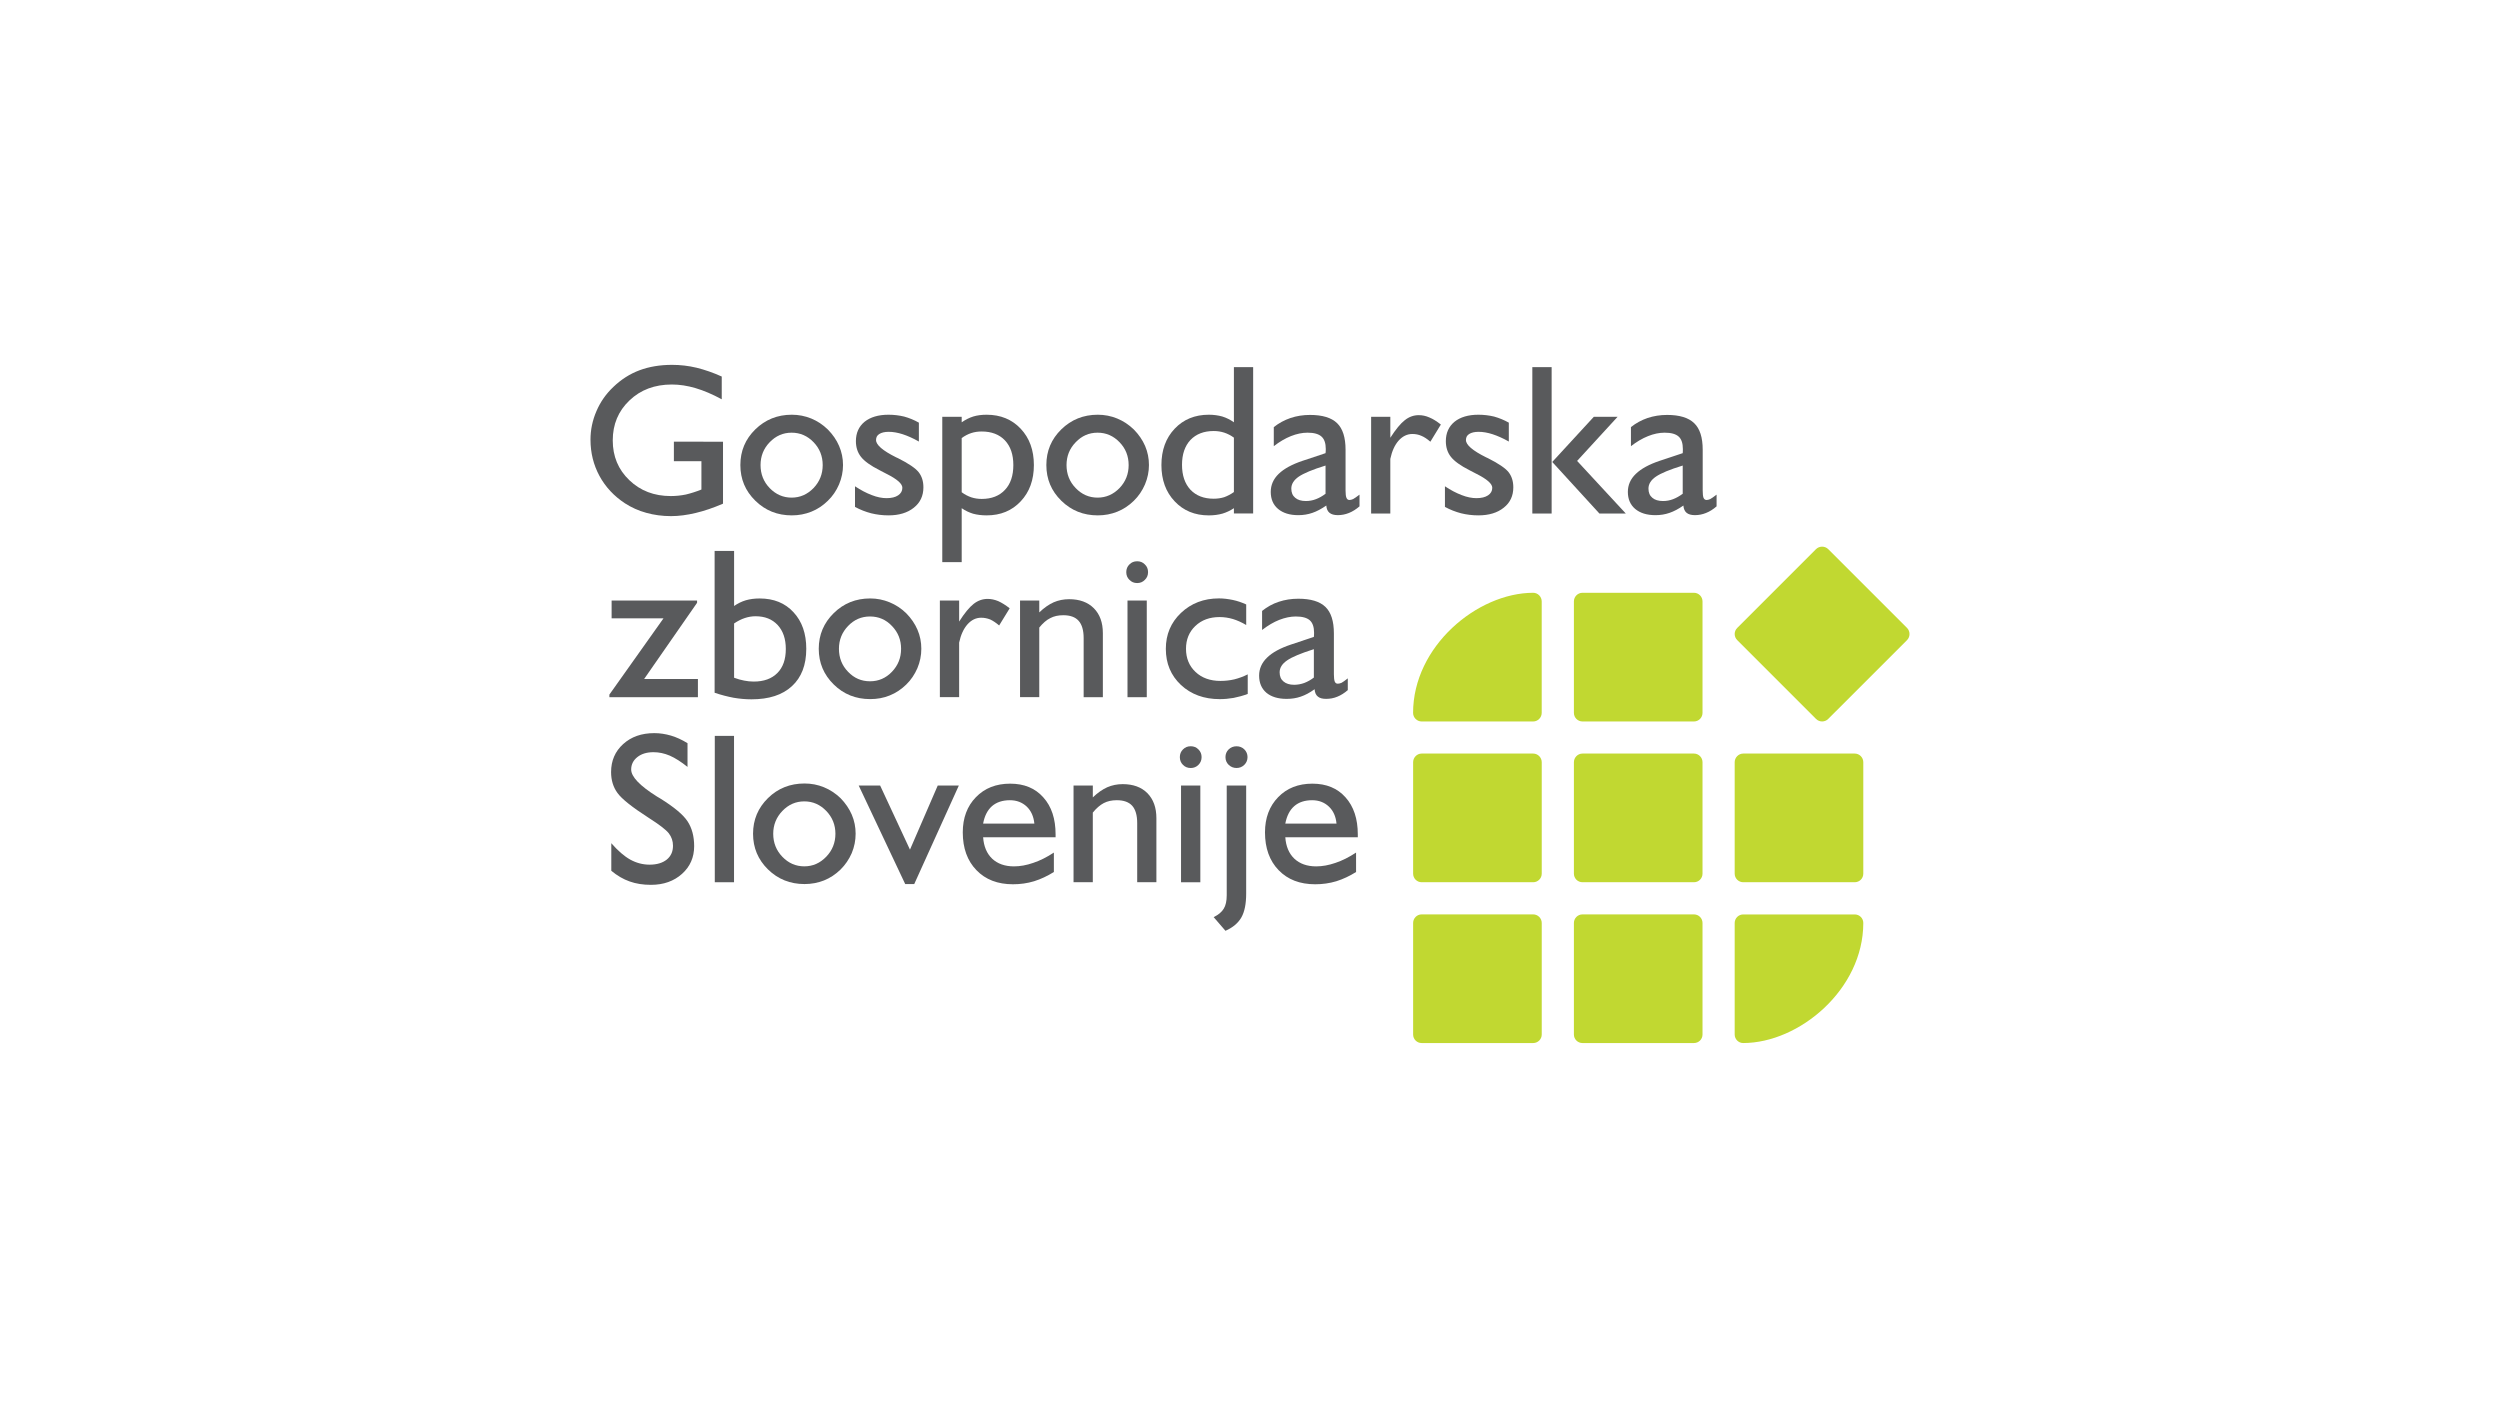 <?xml version="1.0" encoding="utf-8"?>
<!-- Generator: Adobe Illustrator 15.0.0, SVG Export Plug-In  -->
<!DOCTYPE svg PUBLIC "-//W3C//DTD SVG 1.1//EN" "http://www.w3.org/Graphics/SVG/1.1/DTD/svg11.dtd">
<svg version="1.1"
	 xmlns="http://www.w3.org/2000/svg" xmlns:xlink="http://www.w3.org/1999/xlink" xmlns:a="http://ns.adobe.com/AdobeSVGViewerExtensions/3.0/"
	 x="0px" y="0px" width="380px" height="214px" viewBox="-89.755 -55.458 380 214" enable-background="new -89.755 -55.458 380 214"
	 xml:space="preserve">
<defs>
</defs>
<path fill="#C1D831" d="M150.782,83.53h16.942c0.726,0,1.303,0.588,1.303,1.304v16.958c0,0.713-0.577,1.293-1.303,1.293h-16.942
	c-0.722,0-1.304-0.58-1.304-1.293V84.834C149.479,84.118,150.061,83.53,150.782,83.53"/>
<path fill="#C1D831" d="M175.215,103.085c-0.71,0.005-1.298-0.58-1.298-1.295V84.837c0-0.721,0.588-1.301,1.298-1.301h16.948
	c0.726,0,1.303,0.58,1.303,1.301C193.466,94.938,183.729,103.07,175.215,103.085"/>
<path fill="#C1D831" d="M126.333,83.53h16.958c0.71,0,1.298,0.588,1.298,1.304v16.958c0,0.713-0.588,1.293-1.298,1.293h-16.958
	c-0.71,0-1.293-0.58-1.293-1.293V84.834C125.04,84.118,125.623,83.53,126.333,83.53"/>
<path fill="#C1D831" d="M188.131,28.009l11.989,11.984c0.493,0.506,0.493,1.335,0,1.841L188.131,53.82
	c-0.508,0.512-1.34,0.512-1.849,0l-11.983-11.986c-0.509-0.506-0.509-1.335,0-1.841l11.983-11.984
	C186.792,27.509,187.624,27.509,188.131,28.009"/>
<path fill="#C1D831" d="M126.333,59.084h16.958c0.71,0,1.298,0.602,1.298,1.313v16.945c0,0.715-0.588,1.299-1.298,1.299h-16.958
	c-0.71,0-1.293-0.584-1.293-1.299V60.396C125.04,59.686,125.623,59.084,126.333,59.084"/>
<path fill="#C1D831" d="M175.215,59.084h16.948c0.726,0,1.303,0.602,1.303,1.313v16.945c0,0.715-0.577,1.299-1.303,1.299h-16.948
	c-0.71,0-1.298-0.584-1.298-1.299V60.396C173.917,59.686,174.505,59.084,175.215,59.084"/>
<path fill="#C1D831" d="M150.782,59.084h16.942c0.726,0,1.303,0.602,1.303,1.313v16.945c0,0.715-0.577,1.299-1.303,1.299h-16.942
	c-0.722,0-1.304-0.584-1.304-1.299V60.396C149.479,59.686,150.061,59.084,150.782,59.084"/>
<path fill="#C1D831" d="M150.782,34.645h16.942c0.726,0,1.303,0.597,1.303,1.309v16.948c0,0.712-0.577,1.304-1.303,1.304h-16.942
	c-0.722,0-1.304-0.592-1.304-1.304V35.953C149.479,35.241,150.061,34.645,150.782,34.645"/>
<path fill="#C1D831" d="M143.291,34.645c0.704,0,1.293,0.597,1.293,1.309v16.948c0,0.712-0.589,1.304-1.293,1.304h-16.958
	c-0.71,0-1.299-0.592-1.299-1.304C125.034,42.795,134.777,34.661,143.291,34.645"/>
<path fill="#595A5C" d="M20.143,11.681v9.418c-1.468,0.635-2.851,1.107-4.164,1.416c-1.304,0.311-2.547,0.478-3.734,0.478
	c-1.34,0-2.596-0.173-3.771-0.503c-1.172-0.318-2.263-0.816-3.248-1.452c-1.654-1.094-2.936-2.461-3.857-4.143
	C0.456,15.204,0,13.374,0,11.374c0-1.496,0.297-2.935,0.906-4.342C1.504,5.629,2.368,4.399,3.48,3.351
	c1.176-1.124,2.5-1.981,3.968-2.527C8.932,0.272,10.568,0,12.396,0c1.246,0,2.49,0.141,3.729,0.437
	c1.245,0.308,2.517,0.749,3.825,1.338v3.46c-1.415-0.769-2.739-1.33-3.973-1.695c-1.246-0.369-2.442-0.552-3.613-0.552
	c-2.596,0-4.752,0.803-6.438,2.421c-1.701,1.613-2.543,3.643-2.543,6.077c0,2.408,0.827,4.424,2.512,6.037
	c1.674,1.613,3.776,2.421,6.314,2.421c0.752,0,1.521-0.077,2.284-0.233c0.763-0.183,1.557-0.432,2.368-0.758v-4.31h-4.186v-2.962
	H20.143z"/>
<path fill="#595A5C" d="M25.848,15.236c0,1.364,0.461,2.532,1.383,3.491c0.928,0.956,2.041,1.454,3.338,1.454
	c1.293,0,2.41-0.498,3.338-1.457c0.927-0.972,1.388-2.138,1.388-3.488c0-1.356-0.461-2.517-1.377-3.47
	c-0.927-0.967-2.045-1.457-3.349-1.457c-1.299,0-2.41,0.49-3.338,1.457C26.309,12.72,25.848,13.88,25.848,15.236 M22.781,15.231
	c0-2.139,0.752-3.934,2.273-5.426C26.568,8.33,28.412,7.58,30.6,7.58c1.028,0,2.014,0.193,2.957,0.576
	c0.932,0.387,1.764,0.937,2.512,1.665c0.752,0.761,1.33,1.596,1.722,2.512c0.392,0.914,0.593,1.875,0.593,2.898
	c0,1.004-0.201,1.98-0.604,2.942c-0.408,0.948-0.969,1.78-1.711,2.495c-0.748,0.731-1.58,1.282-2.496,1.648
	c-0.938,0.375-1.924,0.563-2.973,0.563c-2.188,0-4.031-0.741-5.545-2.226C23.533,19.161,22.781,17.366,22.781,15.231"/>
<path fill="#595A5C" d="M40.205,21.591v-3.134c0.875,0.583,1.723,1.025,2.548,1.338c0.812,0.32,1.563,0.466,2.241,0.466
	c0.752,0,1.346-0.141,1.764-0.426c0.43-0.287,0.646-0.67,0.646-1.15c0-0.609-0.795-1.316-2.4-2.116
	c-0.461-0.238-0.82-0.419-1.076-0.562c-1.367-0.693-2.31-1.372-2.818-2.031c-0.508-0.642-0.768-1.441-0.768-2.379
	c0-1.234,0.439-2.221,1.319-2.946c0.885-0.704,2.093-1.07,3.629-1.07c0.832,0,1.622,0.096,2.384,0.279
	c0.764,0.211,1.51,0.511,2.241,0.927v2.871c-0.899-0.512-1.722-0.871-2.47-1.115c-0.752-0.24-1.45-0.363-2.118-0.363
	c-0.62,0-1.091,0.115-1.425,0.329c-0.334,0.201-0.498,0.509-0.498,0.919c0,0.742,1.012,1.613,3.057,2.631l0.275,0.124
	c1.605,0.806,2.645,1.513,3.132,2.116c0.493,0.623,0.735,1.391,0.735,2.318c0,1.295-0.486,2.334-1.457,3.097
	c-0.963,0.776-2.262,1.165-3.846,1.165c-0.927,0-1.807-0.113-2.638-0.317C41.827,22.343,41.005,22.028,40.205,21.591"/>
<path fill="#595A5C" d="M56.422,11.122v8.241c0.482,0.36,0.971,0.604,1.457,0.771c0.498,0.162,1.021,0.244,1.579,0.244
	c1.5,0,2.681-0.453,3.539-1.375c0.858-0.9,1.276-2.178,1.276-3.767c0-1.595-0.418-2.837-1.276-3.754
	c-0.858-0.903-2.04-1.354-3.539-1.354c-0.556,0-1.081,0.074-1.579,0.238C57.393,10.523,56.904,10.78,56.422,11.122 M53.471,29.982
	V7.893h2.951v0.84c0.563-0.395,1.145-0.686,1.754-0.881c0.609-0.186,1.287-0.271,2.04-0.271c2.114,0,3.841,0.711,5.177,2.128
	c1.334,1.414,2.002,3.261,2.002,5.525c0,2.252-0.668,4.101-2.002,5.51c-1.336,1.428-3.063,2.135-5.177,2.135
	c-0.768,0-1.452-0.09-2.065-0.254c-0.604-0.186-1.176-0.455-1.728-0.837v8.195L53.471,29.982L53.471,29.982z"/>
<path fill="#595A5C" d="M72.357,15.236c0,1.364,0.461,2.532,1.389,3.491c0.917,0.956,2.023,1.454,3.332,1.454
	c1.293,0,2.41-0.498,3.338-1.457c0.927-0.972,1.383-2.138,1.383-3.488c0-1.356-0.456-2.517-1.377-3.47
	c-0.927-0.967-2.04-1.457-3.343-1.457c-1.31,0-2.416,0.49-3.332,1.457C72.818,12.72,72.357,13.88,72.357,15.236 M69.291,15.231
	c0-2.139,0.752-3.934,2.273-5.426c1.515-1.475,3.357-2.225,5.545-2.225c1.029,0,2.02,0.193,2.951,0.576
	c0.933,0.387,1.771,0.937,2.521,1.665c0.752,0.761,1.325,1.596,1.723,2.512c0.387,0.914,0.582,1.875,0.582,2.898
	c0,1.004-0.201,1.98-0.604,2.942c-0.408,0.948-0.969,1.78-1.701,2.495c-0.752,0.731-1.579,1.282-2.5,1.648
	c-0.932,0.375-1.923,0.563-2.973,0.563c-2.188,0-4.03-0.741-5.545-2.226C70.043,19.161,69.291,17.366,69.291,15.231"/>
<path fill="#595A5C" d="M97.798,19.334v-8.271c-0.478-0.35-0.97-0.593-1.473-0.762c-0.487-0.156-1.022-0.244-1.595-0.244
	c-1.5,0-2.67,0.458-3.539,1.361c-0.853,0.916-1.281,2.183-1.281,3.777c0,1.6,0.429,2.861,1.281,3.785
	c0.869,0.912,2.041,1.367,3.539,1.367c0.572,0,1.107-0.08,1.595-0.233C96.829,19.933,97.32,19.671,97.798,19.334 M97.798,21.787
	c-0.551,0.368-1.124,0.638-1.743,0.826c-0.619,0.173-1.309,0.268-2.07,0.268c-2.119,0-3.853-0.71-5.192-2.138
	c-1.34-1.409-2.013-3.258-2.013-5.51c0-2.265,0.673-4.111,2.013-5.525c1.34-1.417,3.073-2.128,5.192-2.128
	c0.742,0,1.425,0.096,2.05,0.271c0.62,0.193,1.208,0.486,1.764,0.881V0.344h2.925v22.245h-2.925V21.787z"/>
<path fill="#595A5C" d="M111.727,19.594v-4.288c-1.972,0.604-3.328,1.178-4.08,1.691c-0.742,0.515-1.123,1.123-1.123,1.813
	c0,0.602,0.195,1.07,0.588,1.391c0.388,0.334,0.929,0.498,1.627,0.498c0.515,0,1.033-0.09,1.521-0.281
	C110.768,20.229,111.245,19.954,111.727,19.594 M111.842,21.384c-0.752,0.514-1.445,0.888-2.113,1.113
	c-0.668,0.232-1.371,0.35-2.141,0.35c-1.309,0-2.331-0.323-3.078-0.949c-0.746-0.63-1.111-1.496-1.111-2.588
	c0-1.041,0.396-1.957,1.207-2.741c0.806-0.781,2.023-1.443,3.636-1.986l3.485-1.161c0.021-0.087,0.021-0.169,0.025-0.267
	c0-0.079,0.012-0.196,0.012-0.354c0-0.887-0.219-1.518-0.652-1.902c-0.43-0.389-1.129-0.59-2.113-0.59
	c-0.82,0-1.658,0.174-2.532,0.521c-0.868,0.347-1.741,0.858-2.606,1.533v-2.9c0.759-0.602,1.602-1.064,2.533-1.382
	c0.933-0.313,1.918-0.47,2.973-0.47c1.881,0,3.258,0.419,4.115,1.25c0.858,0.83,1.287,2.176,1.287,4.035v6.211
	c0,0.522,0.043,0.885,0.139,1.105c0.09,0.211,0.229,0.33,0.455,0.33c0.181,0,0.361-0.058,0.563-0.145
	c0.195-0.102,0.52-0.332,0.965-0.671v1.782c-0.535,0.456-1.065,0.79-1.604,1.004c-0.552,0.221-1.103,0.332-1.691,0.332
	c-0.561,0-0.983-0.122-1.266-0.355C112.043,22.259,111.879,21.885,111.842,21.384"/>
<path fill="#595A5C" d="M118.656,22.595V7.893h2.919v3.19c0.815-1.274,1.558-2.176,2.204-2.676c0.65-0.515,1.355-0.761,2.119-0.761
	c0.535,0,1.074,0.109,1.609,0.348c0.551,0.223,1.135,0.594,1.748,1.078l-1.594,2.612c-0.479-0.416-0.928-0.719-1.367-0.898
	c-0.43-0.191-0.885-0.278-1.367-0.278c-0.789,0-1.488,0.337-2.087,1.001c-0.594,0.668-1.013,1.592-1.267,2.781v8.305H118.656z"/>
<path fill="#595A5C" d="M129.876,21.591v-3.134c0.869,0.583,1.717,1.025,2.538,1.338c0.814,0.32,1.568,0.466,2.24,0.466
	c0.753,0,1.346-0.141,1.77-0.426c0.43-0.287,0.646-0.67,0.646-1.15c0-0.609-0.801-1.316-2.399-2.116
	c-0.461-0.238-0.827-0.419-1.081-0.562c-1.361-0.693-2.299-1.372-2.813-2.031c-0.51-0.642-0.764-1.441-0.764-2.379
	c0-1.234,0.438-2.221,1.318-2.946c0.874-0.704,2.087-1.07,3.624-1.07c0.832,0,1.626,0.096,2.39,0.279
	c0.752,0.211,1.504,0.511,2.24,0.927v2.871c-0.9-0.512-1.732-0.871-2.475-1.115c-0.746-0.24-1.451-0.363-2.125-0.363
	c-0.613,0-1.086,0.115-1.424,0.329c-0.33,0.201-0.494,0.509-0.494,0.919c0,0.742,1.019,1.613,3.068,2.631l0.271,0.124
	c1.6,0.806,2.644,1.513,3.131,2.116c0.487,0.623,0.731,1.391,0.731,2.318c0,1.295-0.481,2.334-1.457,3.097
	c-0.965,0.776-2.258,1.165-3.848,1.165c-0.932,0-1.807-0.113-2.633-0.317C131.498,22.343,130.676,22.028,129.876,21.591"/>
<path fill="#595A5C" d="M156.117,7.898l-6.151,6.704l7.396,7.992h-4.01l-7.164-7.833l6.316-6.863H156.117z M143.159,0.344h2.935
	v22.251h-2.935V0.344z"/>
<path fill="#595A5C" d="M166.018,19.594v-4.288c-1.976,0.604-3.343,1.178-4.084,1.691c-0.752,0.515-1.123,1.123-1.123,1.813
	c0,0.602,0.19,1.07,0.584,1.391c0.381,0.334,0.932,0.498,1.631,0.498c0.523,0,1.021-0.09,1.525-0.281
	C165.043,20.229,165.531,19.954,166.018,19.594 M166.12,21.384c-0.731,0.514-1.447,0.888-2.104,1.113
	c-0.662,0.232-1.371,0.35-2.136,0.35c-1.319,0-2.341-0.323-3.089-0.949c-0.741-0.63-1.111-1.496-1.111-2.588
	c0-1.041,0.396-1.957,1.213-2.741c0.805-0.781,2.019-1.443,3.635-1.986l3.49-1.161c0.006-0.087,0.018-0.169,0.018-0.267
	c0.005-0.079,0.005-0.196,0.005-0.354c0-0.887-0.212-1.518-0.642-1.902c-0.43-0.389-1.133-0.59-2.119-0.59
	c-0.82,0-1.662,0.174-2.526,0.521c-0.869,0.347-1.743,0.858-2.606,1.533v-2.9c0.748-0.602,1.596-1.064,2.521-1.382
	c0.938-0.313,1.93-0.47,2.979-0.47c1.881,0,3.252,0.419,4.11,1.25c0.869,0.83,1.298,2.176,1.298,4.035v6.211
	c0,0.522,0.043,0.885,0.127,1.105c0.096,0.211,0.244,0.33,0.467,0.33c0.17,0,0.354-0.058,0.557-0.145
	c0.201-0.102,0.514-0.332,0.959-0.671v1.782c-0.523,0.456-1.055,0.79-1.605,1.004c-0.539,0.221-1.097,0.332-1.685,0.332
	c-0.565,0-0.985-0.122-1.267-0.355C166.326,22.259,166.156,21.885,166.12,21.384"/>
<path fill="#595A5C" d="M3.163,76.9v-4.193c1.007,1.154,1.966,1.984,2.882,2.495c0.917,0.504,1.902,0.769,2.936,0.769
	c1.102,0,1.976-0.265,2.611-0.771c0.631-0.515,0.948-1.211,0.948-2.103c0-0.717-0.217-1.348-0.642-1.897
	c-0.428-0.543-1.451-1.324-3.078-2.363c-2.516-1.618-4.084-2.874-4.719-3.765c-0.652-0.885-0.971-1.957-0.971-3.178
	c0-1.729,0.615-3.144,1.833-4.25c1.229-1.115,2.804-1.666,4.736-1.666c0.858,0,1.7,0.131,2.538,0.377
	c0.82,0.244,1.664,0.627,2.511,1.153v3.604c-0.979-0.781-1.875-1.354-2.696-1.713c-0.832-0.353-1.652-0.523-2.479-0.523
	c-1.002,0-1.813,0.241-2.438,0.734C6.5,60.105,6.184,60.75,6.184,61.505c0,1.104,1.309,2.47,3.926,4.114l0.481,0.283
	c2.119,1.32,3.519,2.483,4.175,3.502c0.657,1.007,0.991,2.262,0.991,3.761c0,1.694-0.614,3.103-1.844,4.204
	c-1.229,1.107-2.808,1.669-4.726,1.669c-1.197,0-2.273-0.169-3.237-0.515C4.98,78.184,4.059,77.645,3.163,76.9"/>
<rect x="18.893" y="56.396" fill="#595A5C" width="2.924" height="22.246"/>
<path fill="#595A5C" d="M27.775,71.273c0,1.375,0.467,2.543,1.389,3.5c0.922,0.959,2.029,1.453,3.338,1.453
	c1.292,0,2.4-0.494,3.332-1.463c0.928-0.963,1.395-2.132,1.395-3.49c0-1.349-0.467-2.506-1.389-3.465
	c-0.922-0.961-2.04-1.457-3.337-1.457c-1.31,0-2.416,0.496-3.338,1.457C28.243,68.768,27.775,69.926,27.775,71.273 M24.709,71.271
	c0-2.133,0.764-3.938,2.273-5.422c1.51-1.481,3.369-2.216,5.547-2.216c1.033,0,2.013,0.183,2.955,0.572
	c0.934,0.379,1.771,0.938,2.522,1.655c0.752,0.769,1.319,1.607,1.711,2.511c0.397,0.928,0.583,1.892,0.583,2.897
	c0,1.016-0.191,1.987-0.593,2.957c-0.414,0.942-0.976,1.771-1.701,2.489c-0.752,0.729-1.579,1.279-2.506,1.653
	c-0.927,0.367-1.913,0.553-2.972,0.553c-2.178,0-4.037-0.744-5.547-2.225C25.473,75.216,24.709,73.406,24.709,71.271"/>
<polygon fill="#595A5C" points="47.839,78.924 40.768,63.943 44.025,63.943 48.561,73.689 52.782,63.943 55.988,63.943 
	49.207,78.924 "/>
<path fill="#595A5C" d="M70.436,77.086c-0.98,0.607-1.977,1.086-3.015,1.406c-1.028,0.313-2.099,0.459-3.205,0.459
	c-2.315,0-4.169-0.705-5.558-2.149c-1.383-1.43-2.071-3.346-2.071-5.741c0-2.196,0.667-3.981,1.997-5.347
	c1.33-1.374,3.066-2.056,5.208-2.056c2.119,0,3.798,0.686,5.038,2.085c1.255,1.388,1.865,3.263,1.865,5.631v0.428H59.68
	c0.096,1.386,0.551,2.474,1.373,3.261c0.82,0.771,1.938,1.168,3.315,1.168c0.942,0,1.913-0.178,2.924-0.529
	c1.019-0.336,2.065-0.863,3.142-1.568v2.953H70.436z M59.68,69.725h7.788c-0.106-1.078-0.493-1.938-1.159-2.582
	c-0.684-0.639-1.531-0.968-2.554-0.968c-1.124,0-2.028,0.3-2.723,0.894C60.348,67.677,59.896,68.551,59.68,69.725"/>
<path fill="#595A5C" d="M73.423,78.641V63.943h2.931v1.803c0.73-0.705,1.467-1.211,2.188-1.539c0.727-0.314,1.51-0.477,2.348-0.477
	c1.588,0,2.84,0.453,3.756,1.369c0.916,0.938,1.371,2.194,1.371,3.812v9.729h-2.918v-8.996c0-1.177-0.255-2.062-0.759-2.627
	c-0.508-0.56-1.282-0.844-2.347-0.844c-0.747,0-1.409,0.141-1.977,0.438c-0.562,0.295-1.117,0.77-1.664,1.443v10.586H73.423
	L73.423,78.641z"/>
<path fill="#595A5C" d="M89.581,59.624c0-0.461,0.153-0.853,0.478-1.173c0.307-0.321,0.709-0.479,1.18-0.479
	c0.451,0,0.854,0.156,1.166,0.479c0.324,0.32,0.482,0.712,0.482,1.173c0,0.464-0.158,0.86-0.482,1.179
	c-0.313,0.315-0.715,0.478-1.166,0.478c-0.471,0-0.873-0.161-1.18-0.478C89.734,60.484,89.581,60.088,89.581,59.624 M89.762,63.943
	h2.934v14.699h-2.934V63.943z"/>
<path fill="#595A5C" d="M94.721,83.945c0.73-0.354,1.244-0.788,1.535-1.286c0.303-0.487,0.451-1.163,0.451-2.037V63.943h2.956
	v16.428c0,1.547-0.238,2.754-0.726,3.615c-0.494,0.865-1.304,1.544-2.422,2.039L94.721,83.945z M96.516,59.619
	c0-0.456,0.159-0.852,0.487-1.172c0.339-0.317,0.731-0.471,1.197-0.471c0.461,0,0.853,0.152,1.182,0.471
	c0.318,0.32,0.487,0.716,0.487,1.172c0,0.463-0.169,0.865-0.487,1.178c-0.329,0.321-0.721,0.48-1.182,0.48
	c-0.466,0-0.858-0.159-1.197-0.48C96.675,60.484,96.516,60.082,96.516,59.619"/>
<path fill="#595A5C" d="M116.368,77.086c-0.966,0.607-1.978,1.086-3.005,1.406c-1.038,0.313-2.098,0.459-3.211,0.459
	c-2.319,0-4.17-0.705-5.563-2.149c-1.378-1.43-2.066-3.346-2.066-5.741c0-2.196,0.674-3.981,1.998-5.347
	c1.33-1.374,3.063-2.056,5.201-2.056c2.125,0,3.805,0.686,5.045,2.085c1.244,1.388,1.863,3.263,1.863,5.631v0.428h-11.02
	c0.096,1.386,0.552,2.474,1.377,3.261c0.822,0.771,1.938,1.168,3.316,1.168c0.934,0,1.913-0.178,2.926-0.529
	c1.018-0.336,2.061-0.863,3.137-1.568L116.368,77.086L116.368,77.086z M105.611,69.725h7.783c-0.101-1.078-0.481-1.938-1.16-2.582
	c-0.672-0.639-1.524-0.968-2.543-0.968c-1.123,0-2.028,0.3-2.713,0.894C106.279,67.677,105.84,68.551,105.611,69.725"/>
<polygon fill="#595A5C" points="2.872,50.512 2.872,50.119 11.094,38.533 3.21,38.533 3.21,35.826 16.201,35.826 16.201,36.168 
	8.152,47.752 16.328,47.752 16.328,50.512 "/>
<path fill="#595A5C" d="M21.827,47.559c0.541,0.201,1.038,0.342,1.53,0.434c0.488,0.096,0.97,0.148,1.451,0.148
	c1.547,0,2.739-0.437,3.592-1.297c0.858-0.859,1.287-2.066,1.287-3.656c0-1.528-0.408-2.744-1.239-3.643
	c-0.832-0.893-1.949-1.332-3.359-1.332c-0.562,0-1.106,0.093-1.647,0.275c-0.529,0.175-1.064,0.447-1.615,0.818L21.827,47.559
	L21.827,47.559z M18.866,49.842V28.279h2.961v8.373c0.562-0.389,1.149-0.678,1.78-0.868c0.631-0.181,1.324-0.275,2.104-0.275
	c2.141,0,3.857,0.69,5.148,2.095c1.299,1.396,1.939,3.253,1.939,5.555c0,2.455-0.727,4.344-2.177,5.677
	c-1.452,1.346-3.502,2.003-6.151,2.003c-0.89,0-1.791-0.08-2.707-0.236C20.848,50.43,19.877,50.181,18.866,49.842"/>
<path fill="#595A5C" d="M37.764,43.158c0,1.377,0.461,2.543,1.387,3.496c0.923,0.968,2.029,1.444,3.338,1.444
	c1.293,0,2.406-0.477,3.332-1.446c0.934-0.978,1.389-2.13,1.389-3.494c0-1.346-0.456-2.503-1.389-3.465
	c-0.91-0.969-2.033-1.446-3.332-1.446c-1.309,0-2.415,0.478-3.338,1.446C38.225,40.655,37.764,41.813,37.764,43.158 M34.695,43.156
	c0-2.125,0.763-3.932,2.283-5.423c1.5-1.481,3.354-2.228,5.537-2.228c1.032,0,2.012,0.198,2.95,0.585
	c0.943,0.39,1.78,0.936,2.521,1.661c0.759,0.768,1.326,1.603,1.717,2.512c0.393,0.908,0.583,1.883,0.583,2.893
	c0,1.014-0.196,1.996-0.599,2.955c-0.414,0.946-0.971,1.783-1.701,2.49c-0.742,0.721-1.573,1.279-2.506,1.65
	c-0.922,0.379-1.914,0.554-2.967,0.554c-2.184,0-4.037-0.739-5.537-2.22C35.458,47.1,34.695,45.283,34.695,43.156"/>
<path fill="#595A5C" d="M53.105,50.512V35.826h2.93v3.195c0.811-1.28,1.552-2.178,2.203-2.687c0.652-0.509,1.357-0.758,2.125-0.758
	c0.531,0,1.066,0.113,1.611,0.336c0.541,0.244,1.127,0.606,1.742,1.092l-1.6,2.609c-0.473-0.405-0.928-0.713-1.355-0.909
	c-0.435-0.174-0.896-0.268-1.373-0.268c-0.793,0-1.482,0.334-2.082,1.002c-0.593,0.67-1.017,1.595-1.271,2.779v8.293h-2.931V50.512z
	"/>
<path fill="#595A5C" d="M65.291,50.512V35.826h2.924v1.801c0.727-0.699,1.457-1.207,2.188-1.536
	c0.727-0.314,1.511-0.471,2.354-0.471c1.579,0,2.834,0.455,3.751,1.374c0.911,0.92,1.372,2.175,1.372,3.793v9.725H74.96v-8.975
	c0-1.191-0.259-2.068-0.763-2.631c-0.504-0.572-1.288-0.85-2.342-0.85c-0.752,0-1.416,0.143-1.977,0.445
	c-0.566,0.275-1.128,0.771-1.664,1.43v10.58h-2.924V50.512z"/>
<path fill="#595A5C" d="M81.438,31.509c0-0.472,0.16-0.867,0.482-1.176c0.313-0.321,0.699-0.478,1.176-0.478
	c0.461,0,0.858,0.156,1.166,0.478c0.329,0.309,0.487,0.704,0.487,1.176c0,0.469-0.159,0.863-0.487,1.17
	c-0.307,0.324-0.705,0.488-1.166,0.488c-0.477,0-0.863-0.164-1.176-0.488C81.598,32.372,81.438,31.978,81.438,31.509 M81.624,35.826
	h2.931v14.688h-2.931V35.826z"/>
<path fill="#595A5C" d="M99.9,47.045v2.977c-0.735,0.275-1.467,0.464-2.162,0.604c-0.698,0.12-1.393,0.184-2.081,0.184
	c-2.4,0-4.36-0.718-5.902-2.148c-1.536-1.443-2.304-3.269-2.304-5.504c0-2.168,0.768-3.998,2.304-5.455
	c1.542-1.459,3.466-2.204,5.774-2.204c0.711,0,1.404,0.094,2.094,0.234c0.693,0.145,1.372,0.375,2.045,0.686v3.126
	c-0.678-0.406-1.367-0.711-2.02-0.912c-0.662-0.195-1.334-0.297-2.028-0.297c-1.504,0-2.724,0.443-3.687,1.357
	c-0.943,0.902-1.416,2.055-1.416,3.465c0,1.443,0.487,2.622,1.453,3.525c0.957,0.906,2.225,1.359,3.793,1.359
	c0.73,0,1.424-0.08,2.108-0.239C98.561,47.627,99.234,47.381,99.9,47.045"/>
<path fill="#595A5C" d="M109.952,47.531v-4.314c-1.972,0.627-3.332,1.187-4.074,1.711c-0.752,0.514-1.129,1.118-1.129,1.807
	c0,0.611,0.196,1.076,0.588,1.394c0.388,0.331,0.935,0.501,1.621,0.501c0.524,0,1.039-0.099,1.526-0.273
	C108.993,48.165,109.475,47.895,109.952,47.531 M110.063,49.304c-0.742,0.538-1.446,0.909-2.108,1.128
	c-0.656,0.23-1.377,0.34-2.14,0.34c-1.31,0-2.338-0.315-3.078-0.93c-0.741-0.641-1.107-1.502-1.107-2.617
	c0-1.025,0.403-1.941,1.202-2.718c0.806-0.792,2.024-1.454,3.635-1.992l3.486-1.163c0.016-0.084,0.016-0.175,0.021-0.254
	c0-0.088,0.01-0.207,0.01-0.363c0-0.893-0.217-1.516-0.646-1.904c-0.424-0.379-1.133-0.583-2.124-0.583
	c-0.806,0-1.652,0.178-2.525,0.517c-0.864,0.34-1.732,0.858-2.607,1.533v-2.895c0.764-0.611,1.6-1.086,2.543-1.391
	c0.922-0.308,1.906-0.464,2.962-0.464c1.88,0,3.258,0.41,4.122,1.243c0.863,0.834,1.287,2.177,1.287,4.036v6.214
	c0,0.518,0.047,0.883,0.133,1.11c0.096,0.212,0.238,0.313,0.461,0.313c0.186,0,0.354-0.049,0.566-0.133
	c0.195-0.102,0.514-0.326,0.953-0.678v1.79c-0.524,0.453-1.064,0.79-1.605,1.004c-0.54,0.223-1.102,0.323-1.689,0.323
	c-0.565,0-0.984-0.111-1.26-0.353C110.27,50.193,110.1,49.826,110.063,49.304"/>
</svg>
